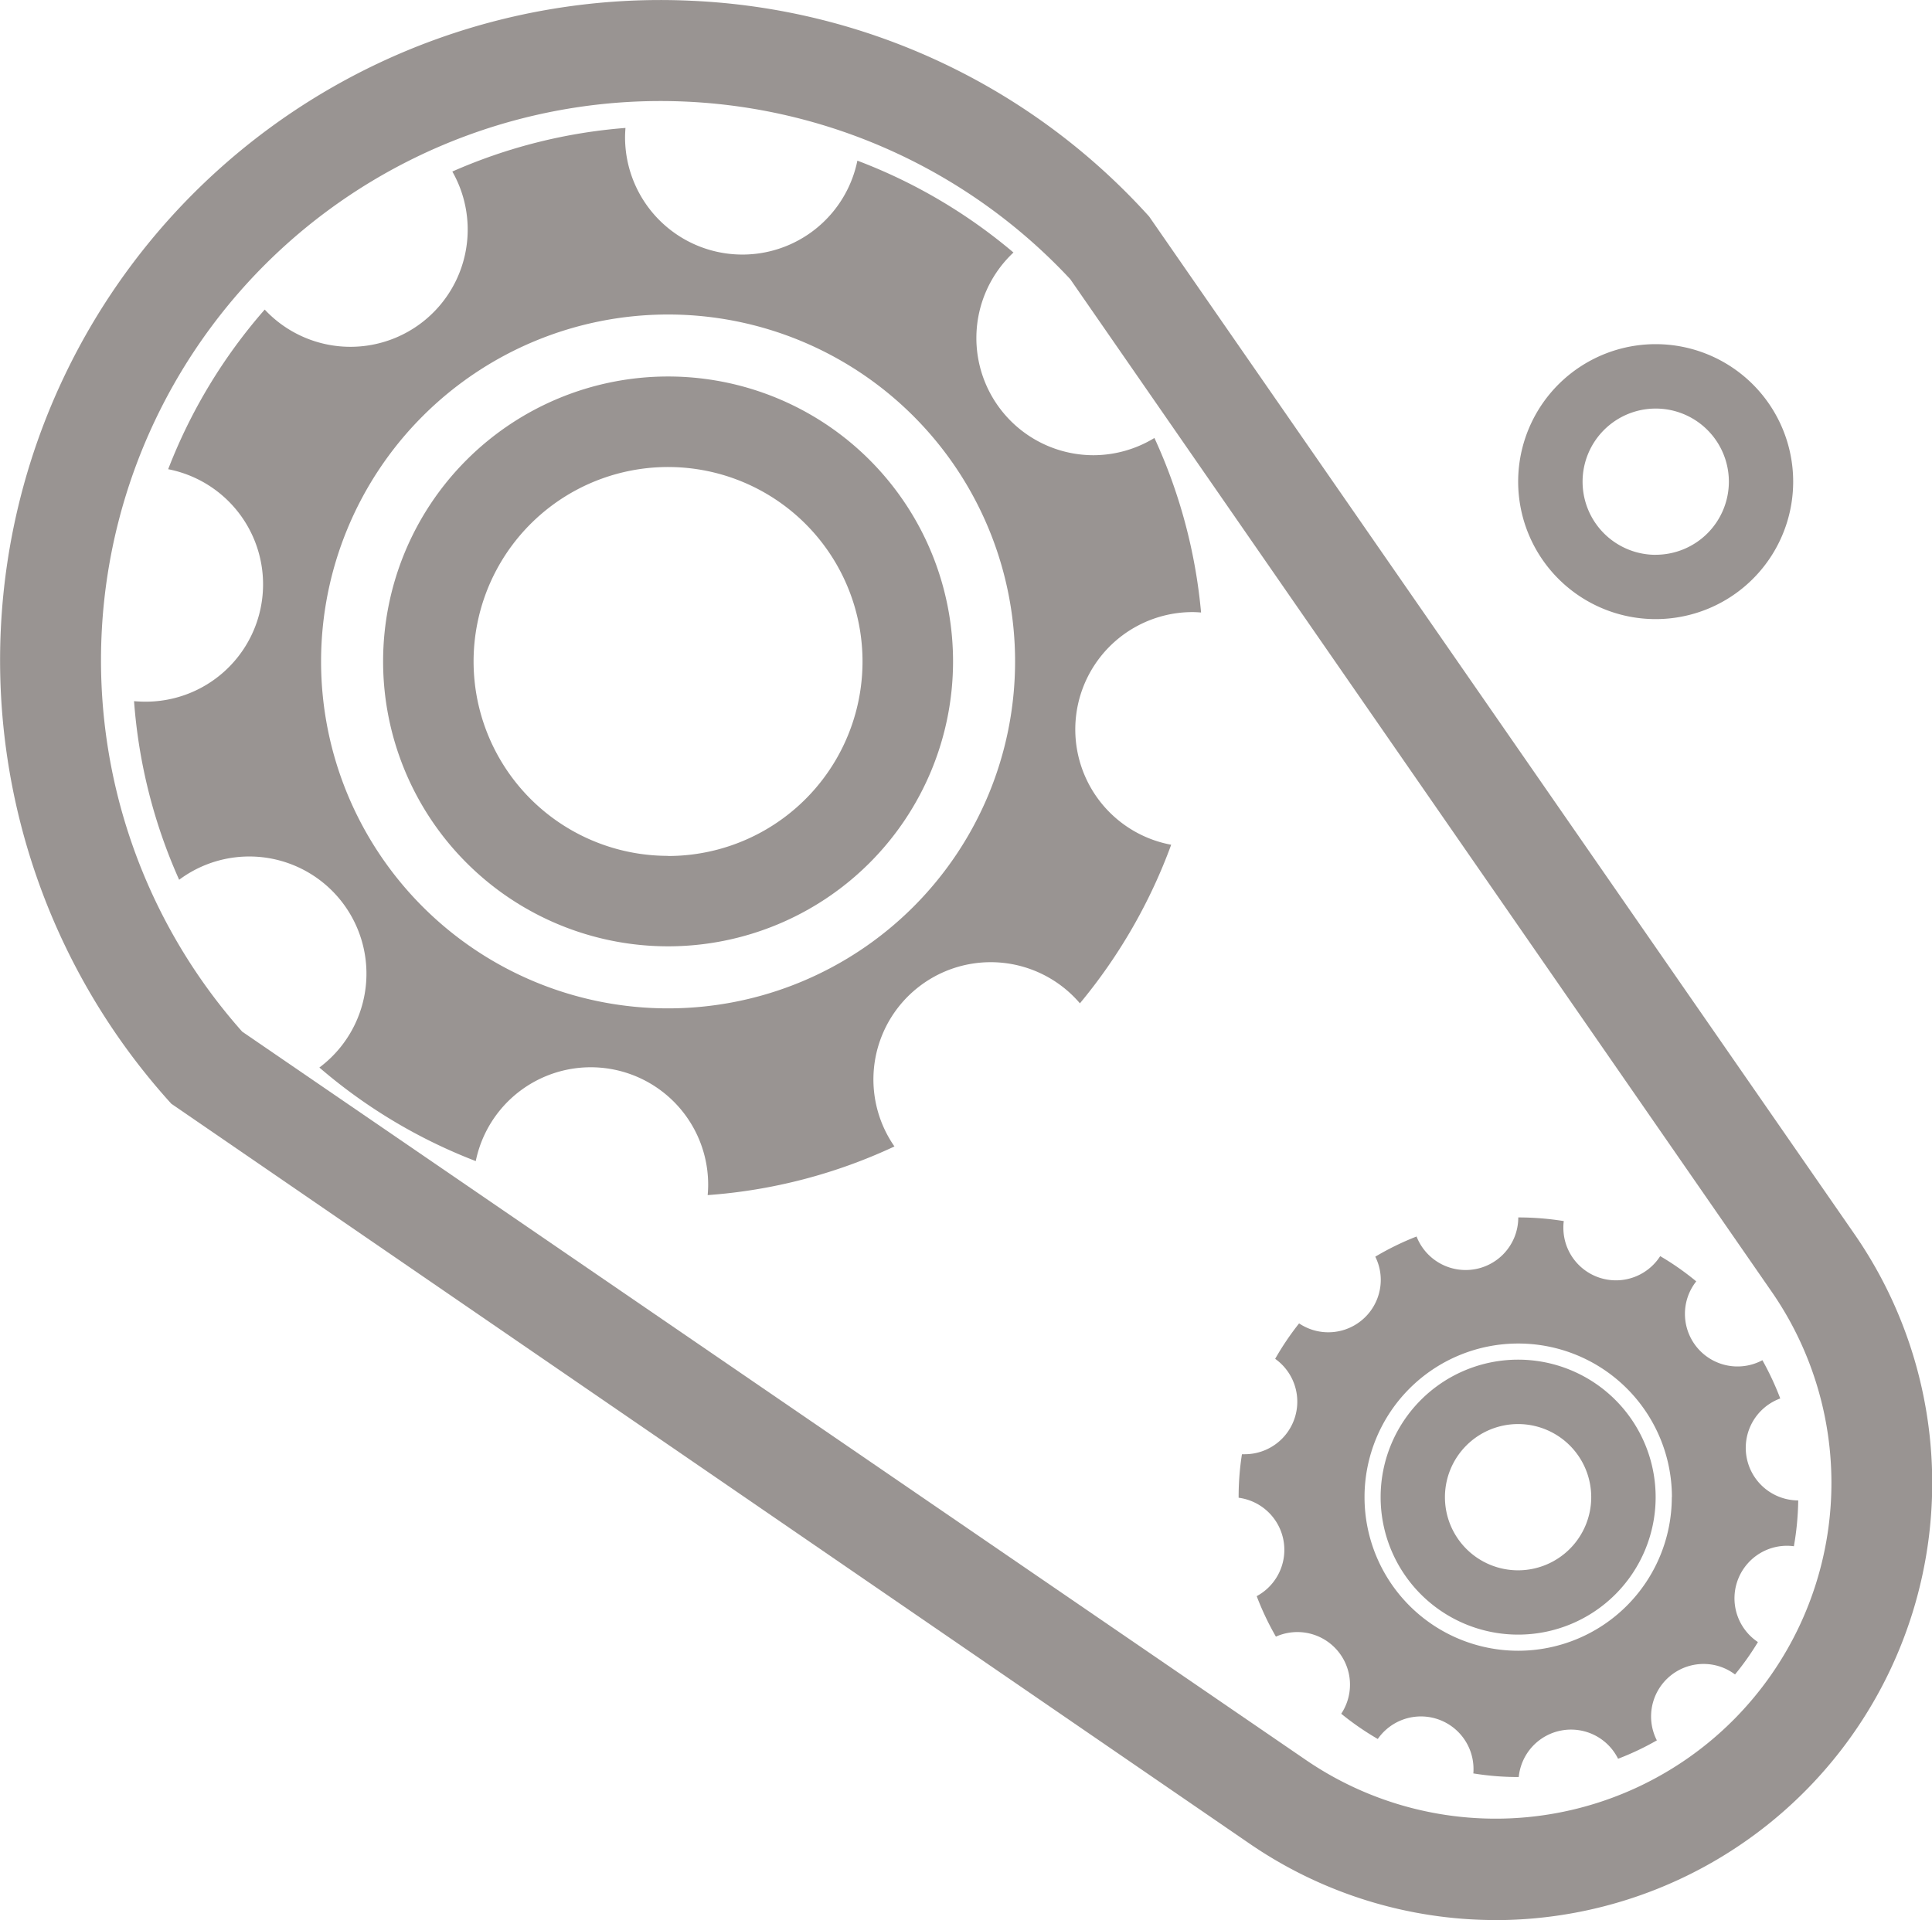 <svg id="Antriebstechnik" xmlns="http://www.w3.org/2000/svg" width="70.42" height="70" viewBox="0 0 70.42 70">
  <path id="Pfad_92" data-name="Pfad 92" d="M14.612,4.219A10.387,10.387,0,1,0,25,14.608,10.386,10.386,0,0,0,14.612,4.219Zm0,17.476A7.088,7.088,0,1,1,21.7,14.608,7.089,7.089,0,0,1,14.612,21.7Z" transform="translate(9.738 9.507)" fill="#999492"/>
  <path id="Pfad_93" data-name="Pfad 93" d="M36.732,13.69A4.272,4.272,0,0,1,33.81,6.3a19.475,19.475,0,0,0-5.689-3.349,4.277,4.277,0,0,1-8.468-.854c0-.114.007-.224.015-.339a19.352,19.352,0,0,0-6.311,1.59A4.274,4.274,0,0,1,6.519,8.38,19.467,19.467,0,0,0,3,14.2a4.277,4.277,0,0,1-.817,8.475c-.144,0-.283-.007-.427-.018A19.42,19.42,0,0,0,3.4,29.168a4.271,4.271,0,1,1,5.111,6.845,19.425,19.425,0,0,0,5.7,3.411,4.279,4.279,0,0,1,8.471.857c0,.132-.007.258-.018.383a19.309,19.309,0,0,0,6.808-1.774,4.275,4.275,0,0,1,6.76-5.218,19.594,19.594,0,0,0,3.327-5.781,4.277,4.277,0,0,1,.78-8.482c.1,0,.206.007.309.015a19.422,19.422,0,0,0-1.7-6.363A4.287,4.287,0,0,1,36.732,13.69ZM21.221,33.856A12.648,12.648,0,1,1,33.869,21.208,12.649,12.649,0,0,1,21.221,33.856Z" transform="translate(3.13 2.906)" fill="#999492"/>
  <path id="Pfad_94" data-name="Pfad 94" d="M19.119,13.959a5.012,5.012,0,1,0,5.012,5.012A5.013,5.013,0,0,0,19.119,13.959Zm0,7.68a2.666,2.666,0,1,1,2.664-2.668A2.667,2.667,0,0,1,19.119,21.639Z" transform="translate(36.216 35.61)" fill="#999492"/>
  <path id="Pfad_95" data-name="Pfad 95" d="M20.978,14.467a1.918,1.918,0,0,1-1.785-1.222,10.173,10.173,0,0,0-1.505.736,1.888,1.888,0,0,1,.2.839,1.912,1.912,0,0,1-2.977,1.593,10.186,10.186,0,0,0-.872,1.292,1.916,1.916,0,0,1-1.111,3.478l-.1,0a10.014,10.014,0,0,0-.121,1.568v.018a1.917,1.917,0,0,1,.659,3.588,10.233,10.233,0,0,0,.7,1.476,1.918,1.918,0,0,1,2.381,2.811,10.19,10.19,0,0,0,1.332.92,1.916,1.916,0,0,1,3.489,1.1c0,.052,0,.1-.007.155a10.091,10.091,0,0,0,1.645.132h.011a1.915,1.915,0,0,1,3.621-.666,10.138,10.138,0,0,0,1.413-.67,1.914,1.914,0,0,1,1.708-2.786,1.891,1.891,0,0,1,1.141.383,9.9,9.9,0,0,0,.835-1.181,1.916,1.916,0,0,1,1.064-3.511,1.808,1.808,0,0,1,.247.018,10.407,10.407,0,0,0,.158-1.671,1.917,1.917,0,0,1-.655-3.717,10.464,10.464,0,0,0-.651-1.395,1.916,1.916,0,0,1-2.823-1.689,1.9,1.9,0,0,1,.412-1.185,9.891,9.891,0,0,0-1.314-.92A1.916,1.916,0,0,1,24.544,12.9a1.436,1.436,0,0,1,.015-.217A10.318,10.318,0,0,0,22.9,12.55,1.916,1.916,0,0,1,20.978,14.467Zm7.518,8.28a5.6,5.6,0,1,1-5.6-5.6A5.6,5.6,0,0,1,28.5,22.747Z" transform="translate(32.44 31.834)" fill="#999492"/>
  <path id="Pfad_96" data-name="Pfad 96" d="M20.481,3.9A5.012,5.012,0,1,0,25.493,8.91,5.013,5.013,0,0,0,20.481,3.9Zm0,7.68A2.666,2.666,0,1,1,23.149,8.91,2.667,2.667,0,0,1,20.481,11.578Z" transform="translate(39.867 8.647)" fill="#999492"/>
  <path id="Pfad_97" data-name="Pfad 97" d="M54.958,70.489a15.869,15.869,0,0,1-9-2.8L6.677,40.729A24.068,24.068,0,0,1,25.662.518,23.891,23.891,0,0,1,42.317,8.382L68.033,45.491a15.938,15.938,0,0,1-13.075,25Zm-6.926-5.836A12.241,12.241,0,0,0,65.008,47.581L39.443,10.668A20.414,20.414,0,0,0,10.8,9.461,20.388,20.388,0,0,0,9.26,38.1Z" transform="translate(-0.432 -0.489)" fill="#999492"/>
</svg>
